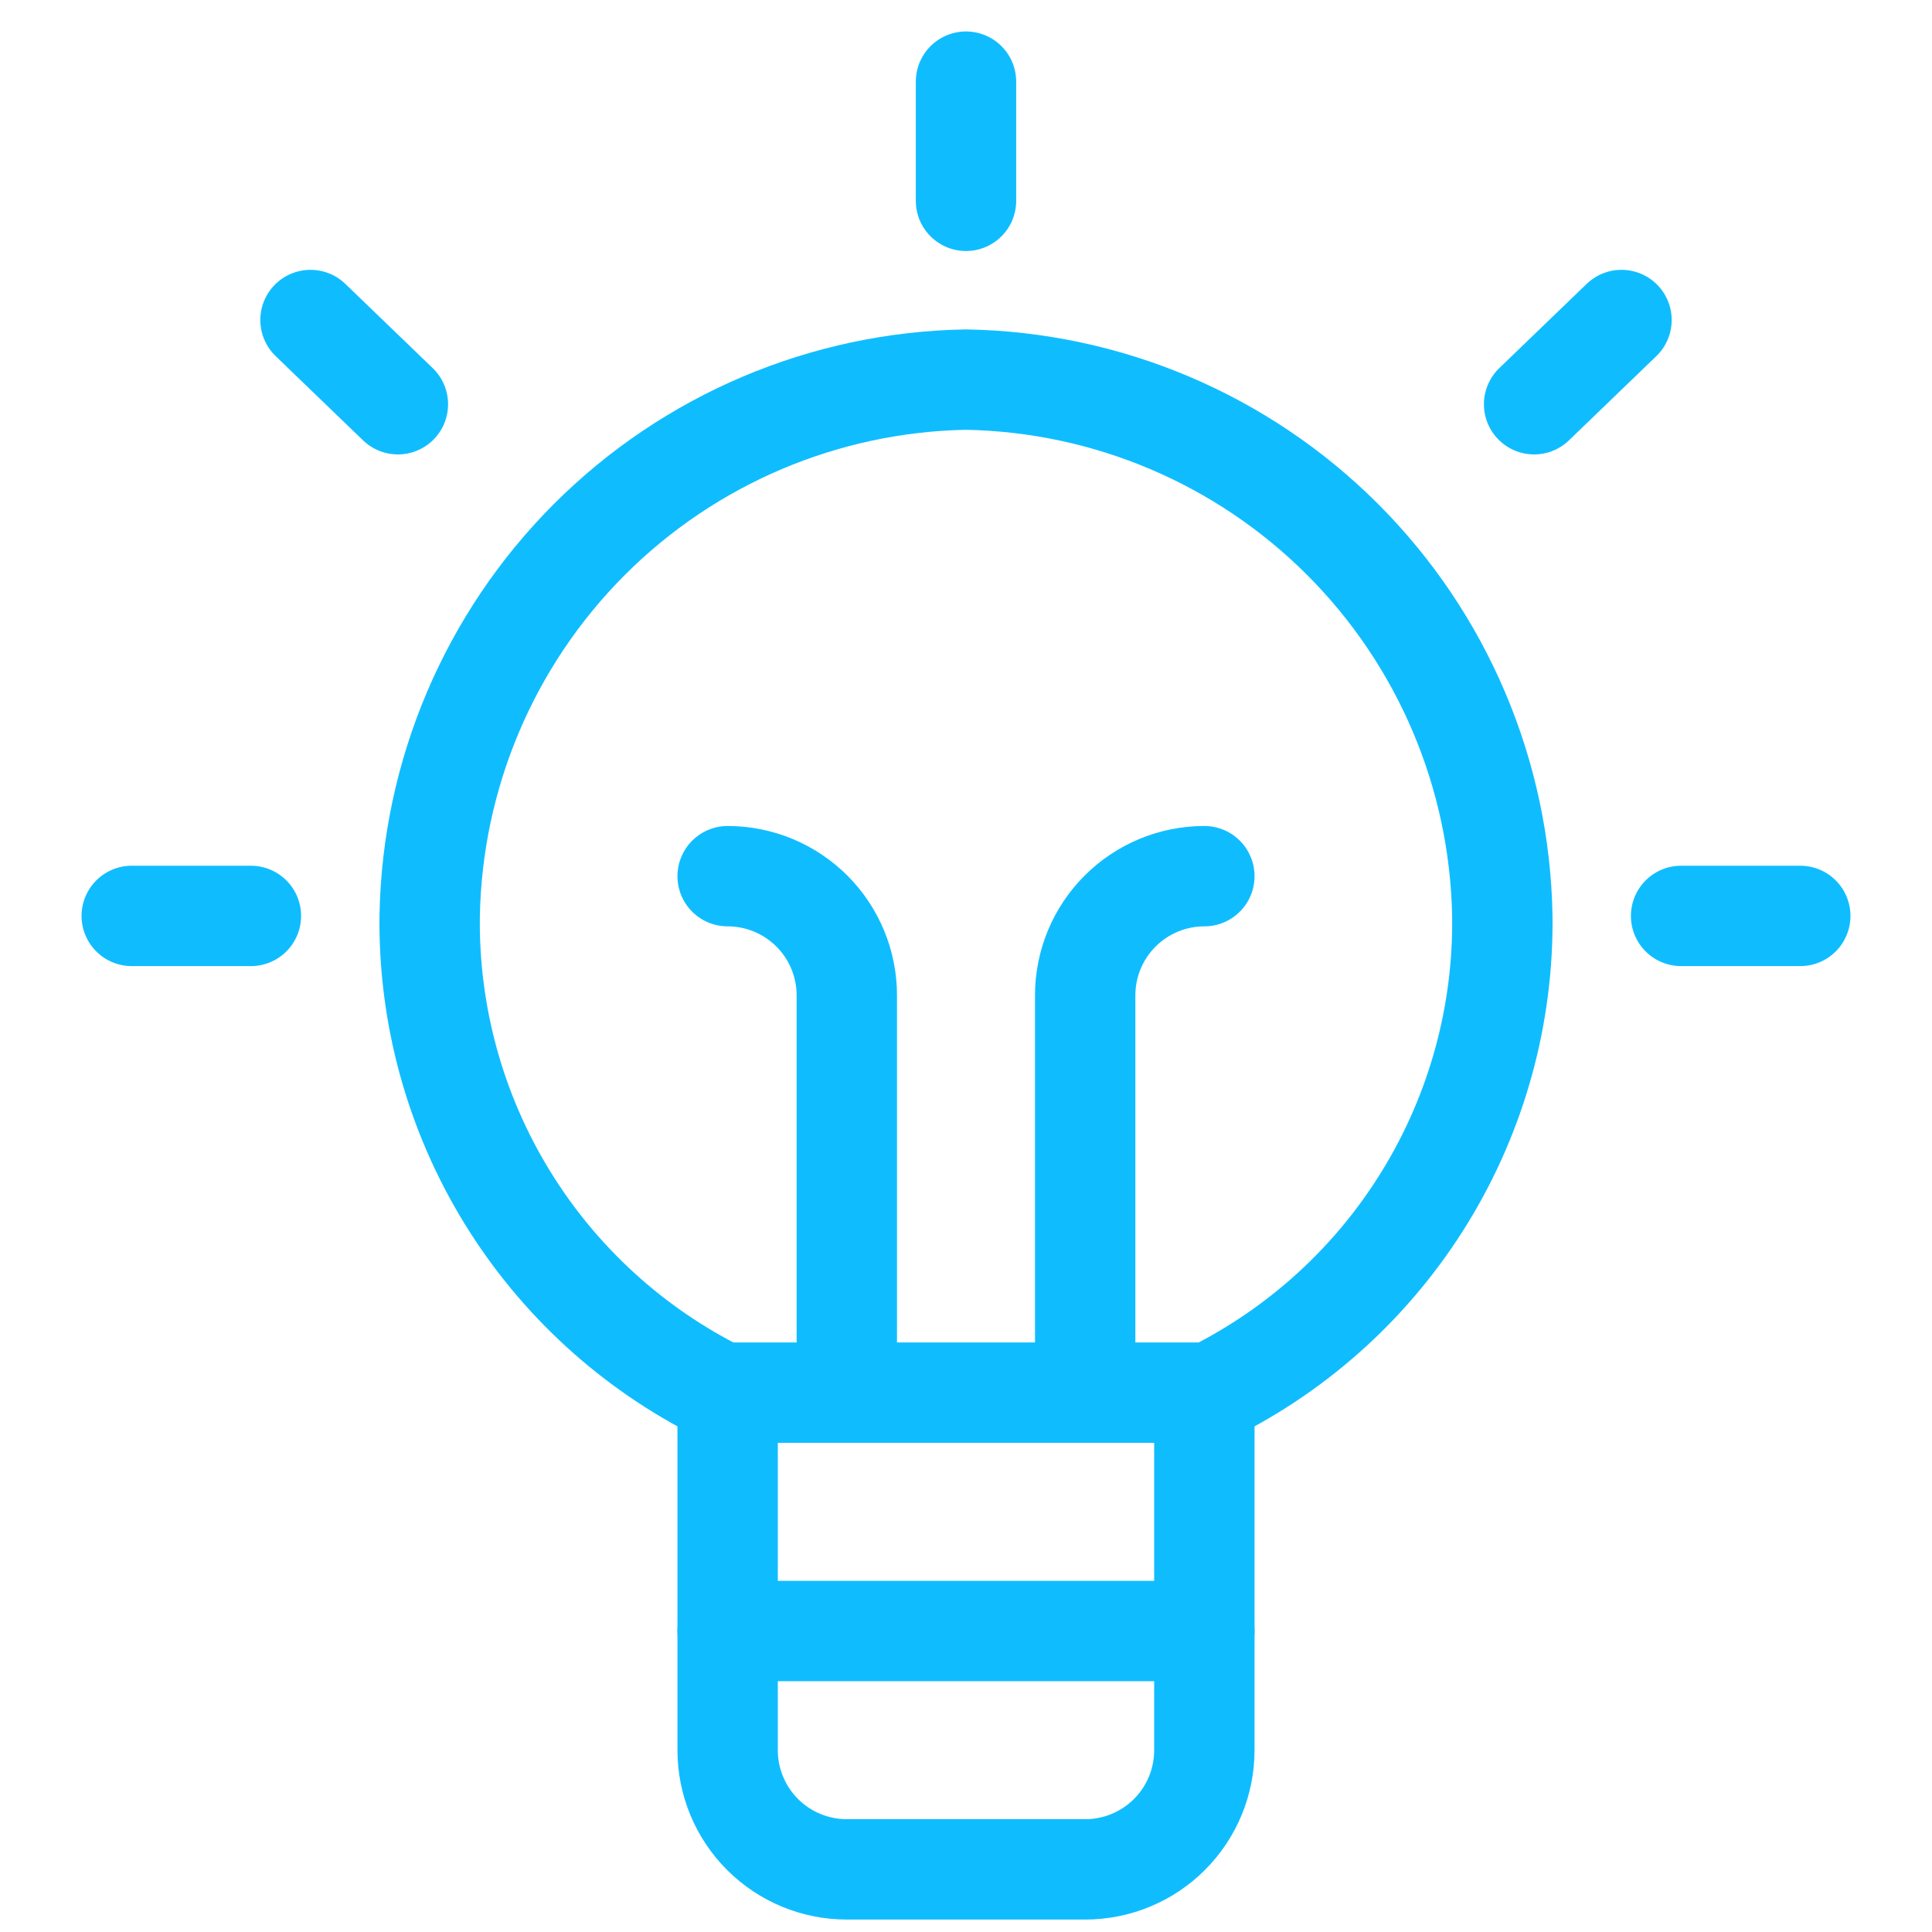 <svg width="77" height="77" viewBox="0 0 77 77" fill="none" xmlns="http://www.w3.org/2000/svg">
<g clip-path="url(#clip0_3030_679)">
<path d="M48 55.504V69.754C48 71.014 47.5 72.222 46.609 73.113C45.718 74.004 44.51 74.504 43.25 74.504H33.75C32.49 74.504 31.282 74.004 30.391 73.113C29.5 72.222 29 71.014 29 69.754V55.504" stroke="#0FBDFF" stroke-width="4" stroke-linecap="round" stroke-linejoin="round"/>
<path d="M29 65.004H48" stroke="#0FBDFF" stroke-width="4" stroke-linecap="round" stroke-linejoin="round"/>
<path d="M38.5 3.254V8.004" stroke="#0FBDFF" stroke-width="4" stroke-linecap="round" stroke-linejoin="round"/>
<path d="M5.25 36.504H10" stroke="#0FBDFF" stroke-width="4" stroke-linecap="round" stroke-linejoin="round"/>
<path d="M12.375 12.754L15.858 16.111" stroke="#0FBDFF" stroke-width="4" stroke-linecap="round" stroke-linejoin="round"/>
<path d="M71.75 36.504H67" stroke="#0FBDFF" stroke-width="4" stroke-linecap="round" stroke-linejoin="round"/>
<path d="M64.625 12.754L61.142 16.111" stroke="#0FBDFF" stroke-width="4" stroke-linecap="round" stroke-linejoin="round"/>
<path d="M29 34.92C30.26 34.92 31.468 35.421 32.359 36.312C33.25 37.203 33.75 38.411 33.75 39.67V55.504" stroke="#0FBDFF" stroke-width="4" stroke-linecap="round" stroke-linejoin="round"/>
<path d="M43.25 55.504V39.67C43.25 38.411 43.75 37.203 44.641 36.312C45.532 35.421 46.74 34.92 48 34.92" stroke="#0FBDFF" stroke-width="4" stroke-linecap="round" stroke-linejoin="round"/>
<path d="M28.747 55.504H48.253C51.785 53.755 54.749 51.043 56.806 47.681C58.862 44.319 59.926 40.444 59.875 36.504C59.777 30.865 57.494 25.485 53.506 21.497C49.519 17.51 44.138 15.227 38.5 15.129C32.861 15.227 27.481 17.51 23.493 21.497C19.506 25.485 17.223 30.865 17.125 36.504C17.074 40.444 18.137 44.319 20.194 47.681C22.25 51.043 25.215 53.755 28.747 55.504Z" stroke="#0FBDFF" stroke-width="4" stroke-linecap="round" stroke-linejoin="round"/>
</g>
<defs>
<clipPath id="clip0_3030_679">
<rect width="76" height="76" fill="white" transform="translate(0.5 0.879)"/>
</clipPath>
</defs>
</svg>
